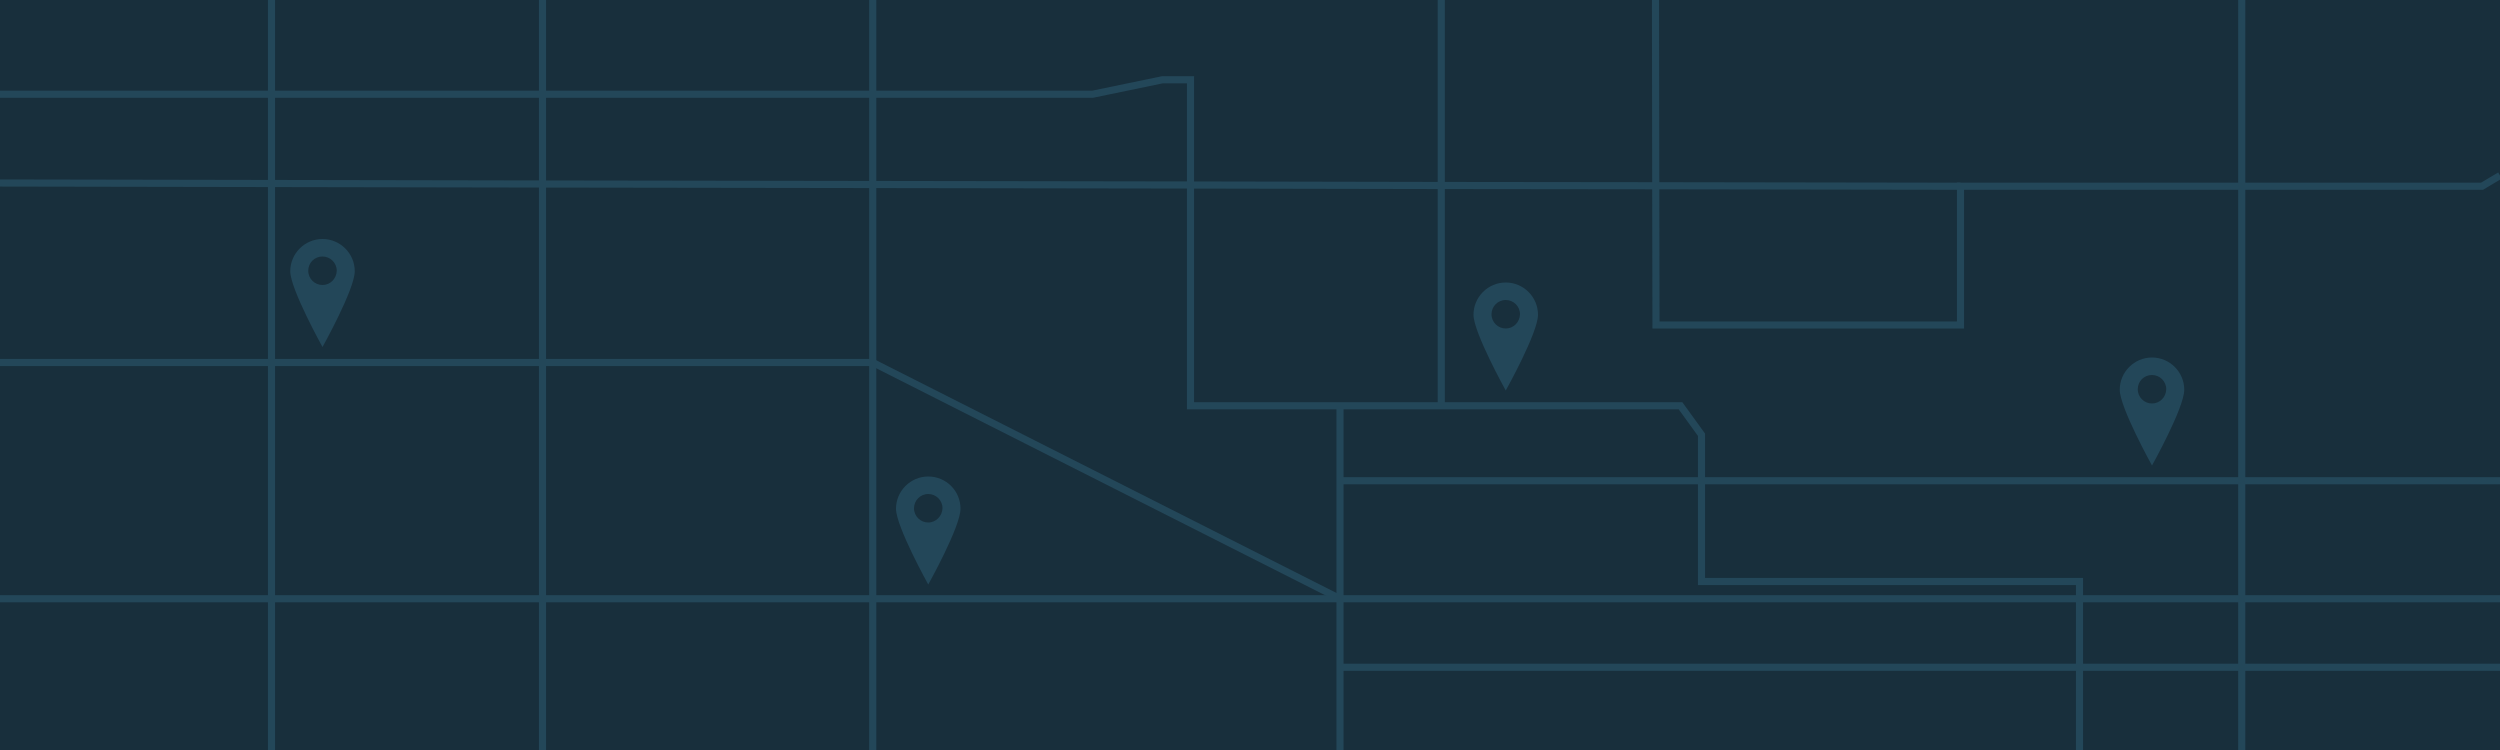 <?xml version="1.0" encoding="utf-8"?>
<!-- Generator: Adobe Illustrator 25.3.1, SVG Export Plug-In . SVG Version: 6.00 Build 0)  -->
<svg version="1.1" id="Layer_1" xmlns="http://www.w3.org/2000/svg" xmlns:xlink="http://www.w3.org/1999/xlink" x="0px" y="0px"
	 viewBox="0 0 1000 300" style="enable-background:new 0 0 1000 300;" xml:space="preserve">
<style type="text/css">
	.st0{fill:#182F3C;}
	.st1{fill:none;stroke:#234759;stroke-width:2.851;stroke-miterlimit:10;}
	.st2{fill:#234759;}
</style>
<rect class="st0" width="1000" height="300"/>
<g>
	<polyline class="st1" points="662.2,0 662.3,74.3 662.4,130 784.2,130 784.2,74.5 896.7,74.5 992.8,74.5 1000,70.2 	"/>
	<polyline class="st1" points="0,37.7 108.6,37.7 217,37.7 349.1,37.7 437,37.7 465,31.9 476.2,31.9 476.2,74 476.2,162.3 
		536,162.3 576.5,162.3 672.2,162.3 680.6,173.9 680.6,192.3 680.6,232.6 831.8,232.6 831.8,239.5 831.8,266.9 831.8,300 	"/>
	<polyline class="st1" points="536,162.3 536,192.3 536,239.5 536,266.9 536,300 	"/>
	<polyline class="st1" points="536,266.9 831.8,266.9 896.7,266.9 1000,266.9 	"/>
	<polyline class="st1" points="896.7,0 896.7,74.5 896.7,192.3 896.7,239.5 896.7,266.9 896.7,300 	"/>
	<polyline class="st1" points="0,239.5 108.6,239.5 217,239.5 349.1,239.5 536,239.5 831.8,239.5 896.7,239.5 1000,239.5 	"/>
	<polyline class="st1" points="108.6,300 108.6,239.5 108.6,145 108.6,73.4 108.6,37.7 108.6,0 	"/>
	<polyline class="st1" points="349.1,0 349.1,37.7 349.1,73.8 349.1,145 349.1,239.5 349.1,300 	"/>
	<polyline class="st1" points="784.2,74.5 662.3,74.3 576.5,74.2 476.2,74 349.1,73.8 217,73.6 108.6,73.4 0,73.2 	"/>
	<polyline class="st1" points="217,0 217,37.7 217,73.6 217,145 217,239.5 217,300 	"/>
	<polyline class="st1" points="536,239.5 349.1,145 217,145 108.6,145 0,145 	"/>
	<polyline class="st1" points="576.5,162.3 576.5,74.2 576.5,0 	"/>
	<polyline class="st1" points="1000,192.3 896.7,192.3 680.6,192.3 536,192.3 	"/>
</g>
<g id="Layer_2_1_">
	<path class="st2" d="M860.8,143c-7.1,0-12.9,5.8-12.9,12.9c0,7.1,12.9,30.3,12.9,30.3s12.9-23.1,12.9-30.3
		C873.7,148.8,867.9,143,860.8,143z M860.8,161.4c-3.1,0-5.7-2.5-5.7-5.7s2.5-5.7,5.7-5.7c3.1,0,5.7,2.5,5.7,5.7
		C866.4,158.9,863.9,161.4,860.8,161.4L860.8,161.4z"/>
	<path class="st2" d="M129,95.6c-7.1,0-12.9,5.8-12.9,12.9s12.9,30.3,12.9,30.3s12.9-23.1,12.9-30.3
		C141.9,101.4,136.1,95.6,129,95.6z M129,114c-3.1,0-5.7-2.5-5.7-5.7s2.5-5.7,5.7-5.7c3.1,0,5.7,2.5,5.7,5.7
		C134.6,111.5,132.1,114,129,114L129,114z"/>
	<path class="st2" d="M371.3,190.6c-7.1,0-12.9,5.8-12.9,12.9c0,7.1,12.9,30.3,12.9,30.3s12.9-23.1,12.9-30.3
		C384.2,196.3,378.4,190.6,371.3,190.6z M371.3,209c-3.1,0-5.7-2.5-5.7-5.7c0-3.1,2.5-5.7,5.7-5.7c3.1,0,5.7,2.5,5.7,5.7
		C376.9,206.4,374.4,209,371.3,209L371.3,209z"/>
	<path class="st2" d="M602.3,113c-7.1,0-12.9,5.8-12.9,12.9s12.9,30.3,12.9,30.3s12.9-23.1,12.9-30.3
		C615.2,118.8,609.4,113,602.3,113z M602.3,131.4c-3.1,0-5.7-2.5-5.7-5.7c0-3.1,2.5-5.7,5.7-5.7c3.1,0,5.7,2.5,5.7,5.7
		C607.9,128.9,605.4,131.4,602.3,131.4L602.3,131.4z"/>
</g>
</svg>
